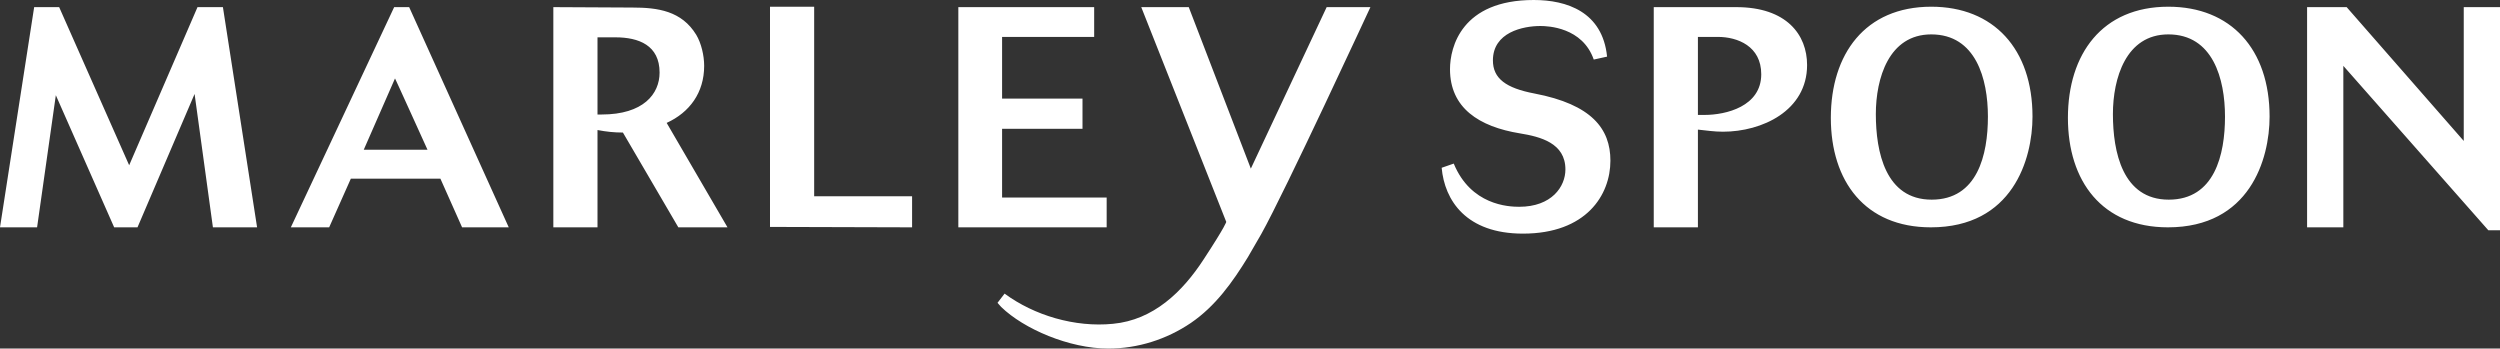 <?xml version="1.0" encoding="UTF-8"?>
<svg xmlns="http://www.w3.org/2000/svg" width="416" height="58" viewBox="0 0 416 58" fill="none">
  <rect x="0" y="0" width="416" height="58" fill="#333333" stroke="none"/>
  <path d="M42.779 37.829L37.093 1.187H32.864L21.493 27.499L9.845 1.187H5.685L0 37.829H6.171L9.291 15.844L18.997 37.829H22.88L32.379 15.634L35.429 37.829C35.429 37.829 42.779 37.829 42.779 37.829ZM84.656 37.829L68.085 1.187H65.589L48.395 37.829H54.773L58.379 29.733H73.285L76.891 37.829H84.656ZM71.136 24.917H60.528L65.728 13.052C65.728 12.982 71.136 24.917 71.136 24.917ZM92.075 1.187V37.829H99.424V21.637C100.88 21.916 102.197 22.055 103.653 22.055L112.875 37.829H121.056L110.933 20.45C114.747 18.705 117.173 15.425 117.173 10.958C117.173 9.213 116.688 7.189 115.856 5.793C113.429 1.815 109.477 1.256 105.248 1.256L92.075 1.187ZM99.355 6.212H102.405C106.288 6.212 109.755 7.538 109.755 12.075C109.755 15.634 107.051 19.054 100.117 19.054H99.424V6.212H99.355ZM151.771 37.829V32.664H135.477V1.117H128.128V37.759L151.771 37.829ZM184.149 37.829V32.874H166.747V21.427H180.128V16.402H166.747V6.142H182.069V1.187H159.467V37.829H184.149ZM267.419 9.422C266.656 1.954 260.693 0 255.216 0C243.221 0 241.28 7.817 241.28 11.516C241.28 17.937 246.064 21.078 252.928 22.195C256.325 22.753 260.485 23.8 260.485 28.197C260.485 31.059 258.197 34.409 252.789 34.409C250.987 34.409 244.747 34.13 241.904 27.22L239.893 27.918C240.379 33.362 243.984 38.876 253.413 38.876C263.952 38.876 267.973 32.455 267.973 26.732C267.973 21.427 264.853 17.379 255.355 15.564C250.571 14.657 248.421 13.052 248.421 10.05C248.421 5.374 253.413 4.327 256.325 4.327C257.573 4.327 263.328 4.537 265.2 9.911L267.419 9.422ZM275.184 1.187V37.829H282.533V21.567C283.92 21.706 285.237 21.916 286.693 21.916C293.211 21.916 300.699 18.426 300.699 10.818C300.699 5.793 297.301 1.187 288.912 1.187H275.184ZM282.533 6.142H285.861C289.12 6.142 293.072 7.677 293.072 12.354C293.072 17.728 287.179 19.124 283.643 19.124H282.533V6.142ZM338.208 19.403C338.208 8.166 331.76 1.117 321.36 1.117C310.336 1.117 304.651 9.004 304.651 19.613C304.651 30.152 310.336 37.829 321.291 37.829C334.88 37.829 338.208 26.522 338.208 19.403ZM330.789 19.403C330.789 25.755 329.056 33.223 321.429 33.223C313.733 33.223 312.139 25.266 312.139 18.984C312.139 13.052 314.288 5.723 321.36 5.723C328.779 5.723 330.789 13.121 330.789 19.403ZM377.659 19.403C377.659 8.166 371.211 1.117 360.811 1.117C349.787 1.117 344.101 9.004 344.101 19.613C344.101 30.152 349.787 37.829 360.741 37.829C374.331 37.829 377.659 26.522 377.659 19.403ZM370.24 19.403C370.24 25.755 368.507 33.223 360.88 33.223C353.184 33.223 351.589 25.266 351.589 18.984C351.589 13.052 353.739 5.723 360.811 5.723C368.229 5.723 370.24 13.121 370.24 19.403ZM416 38.318V1.187H409.968V23.451L390.485 1.187H383.899V37.829H389.931V10.958L414.059 38.318H416ZM220.757 1.187L208.139 28.058L197.808 1.187H189.904L204.048 36.922C204.048 36.922 204.048 37.41 200.304 43.134C196.768 48.578 191.915 53.254 185.189 53.882C178.88 54.51 172.085 52.486 167.163 48.857L165.984 50.392L166.608 51.09C170.352 54.72 177.909 58 184.427 58C189.349 58 194.133 56.465 198.155 53.742C202.245 50.951 205.088 46.972 207.653 42.785C208.416 41.528 209.109 40.202 209.872 38.946C213.824 31.896 227.899 1.466 228.037 1.187H220.757Z" fill="white"></path>
</svg>

